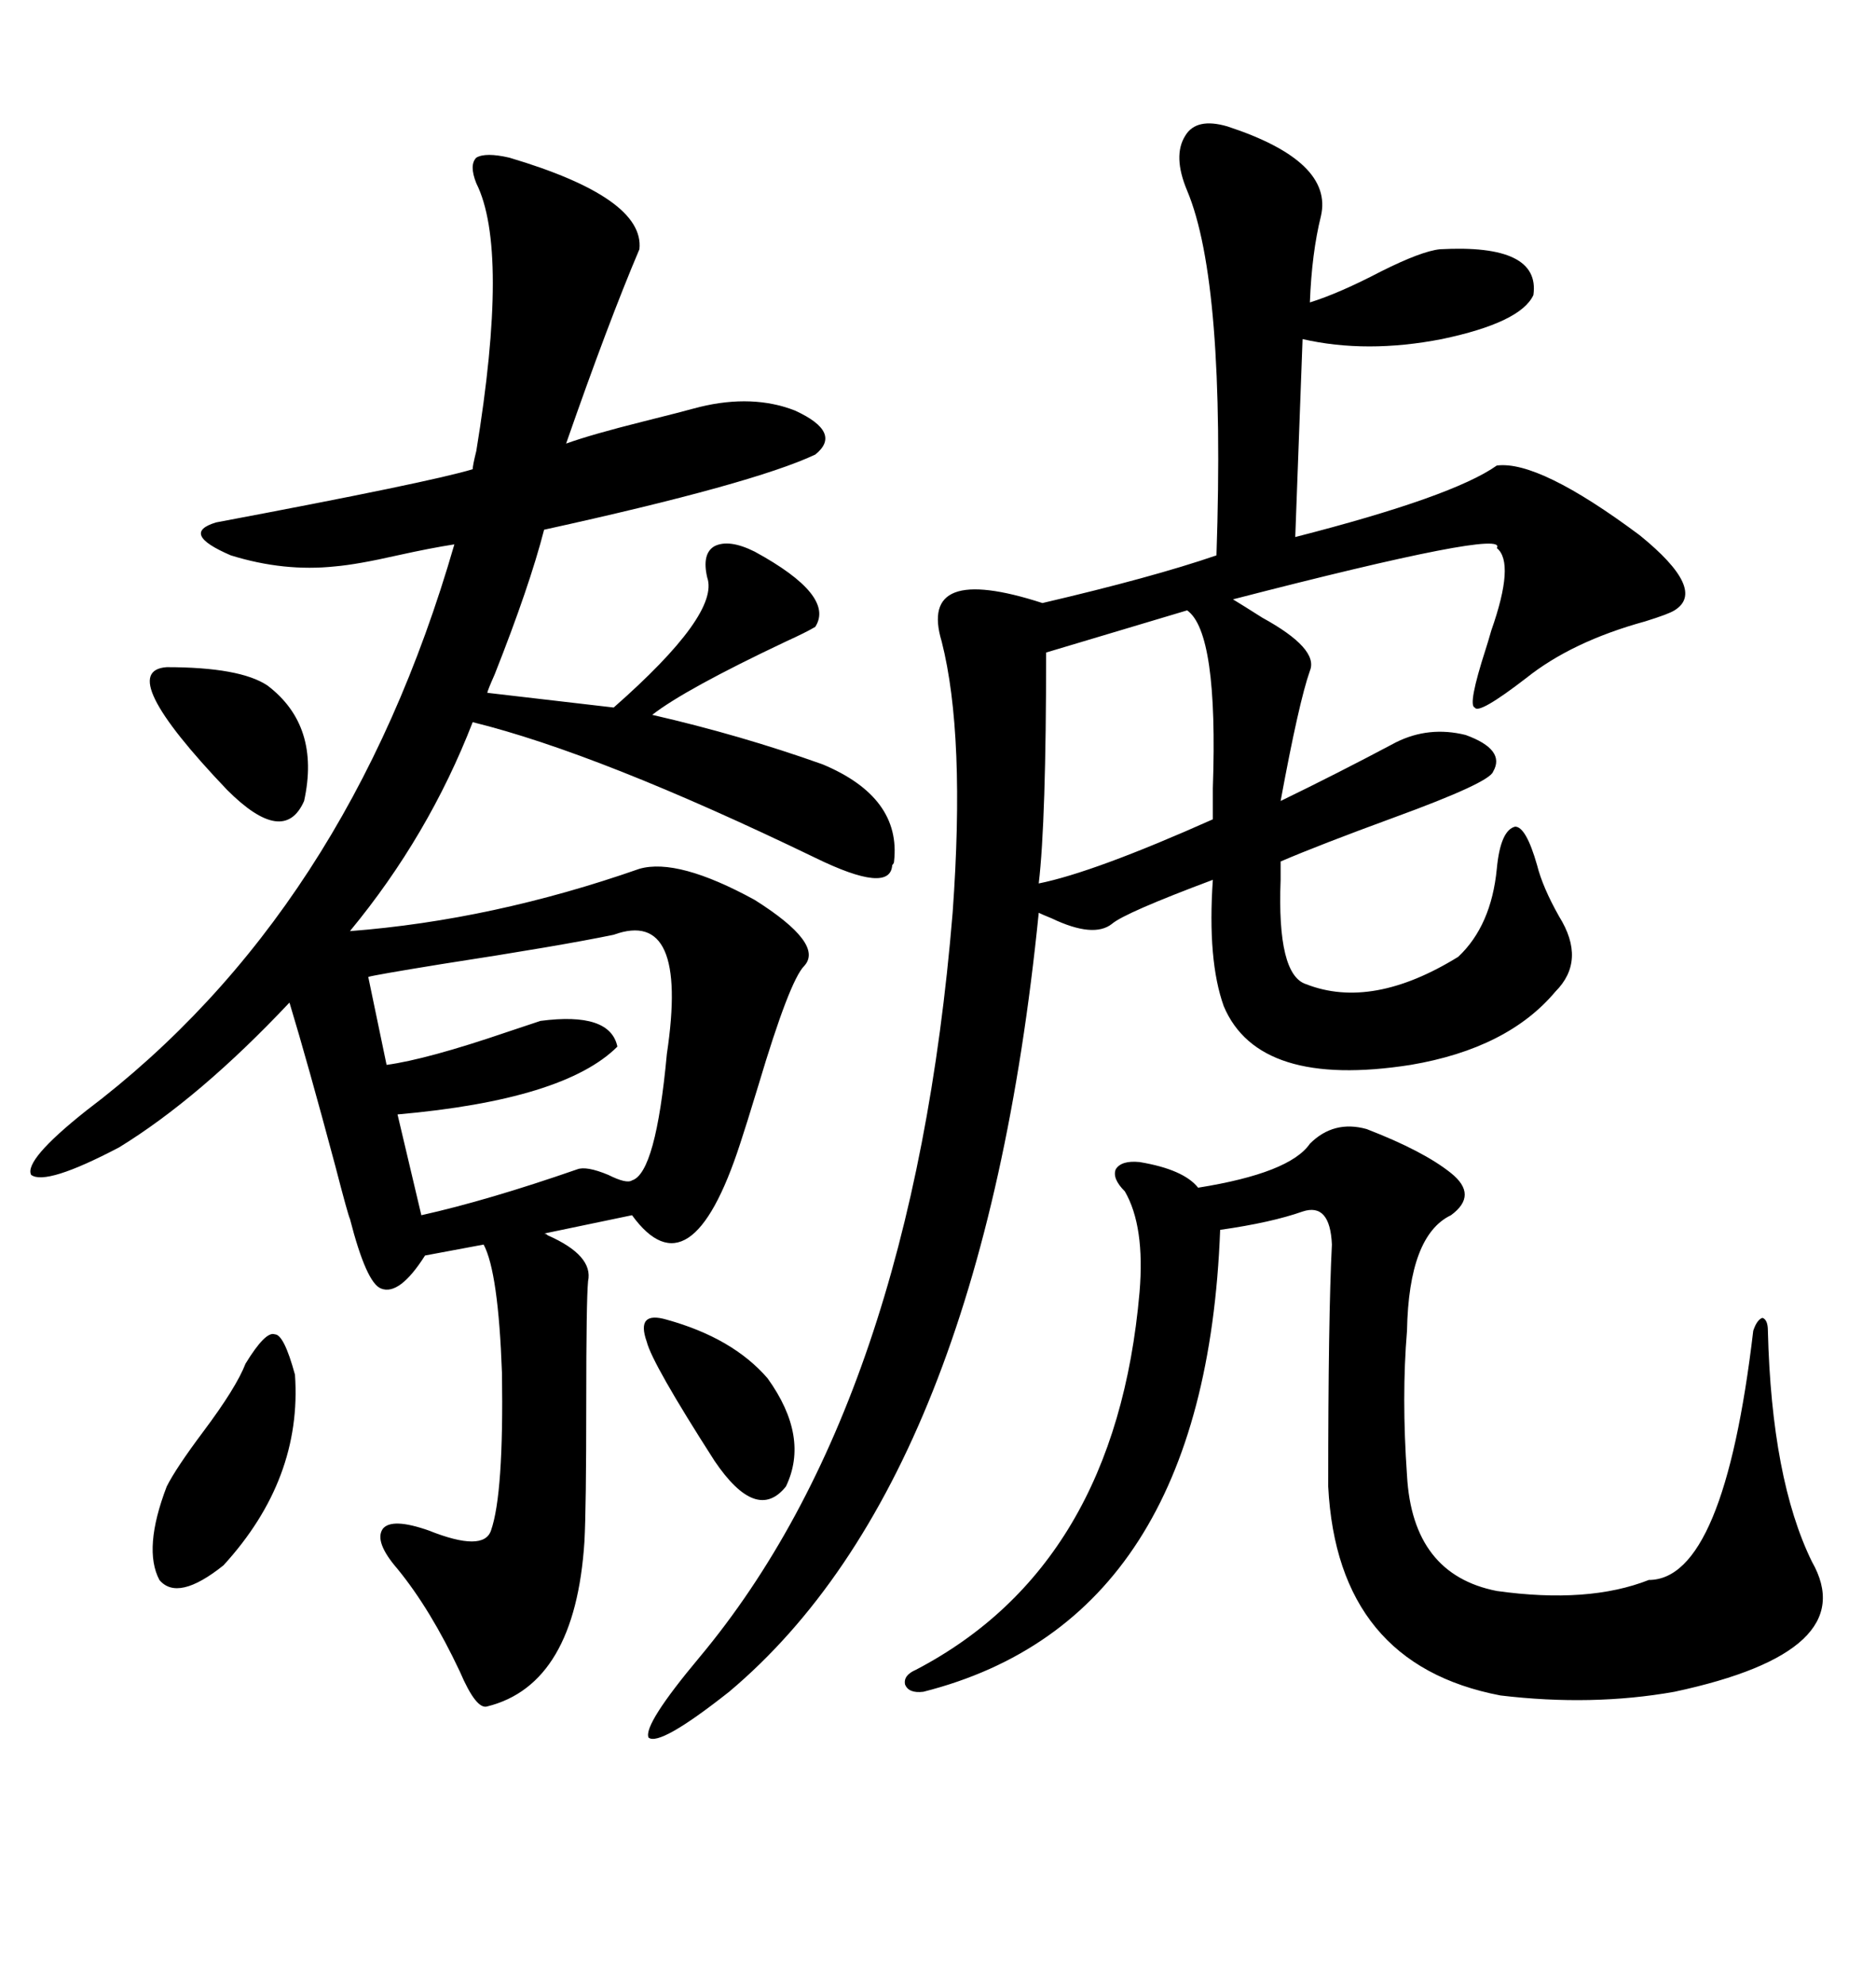 <svg xmlns="http://www.w3.org/2000/svg" xmlns:xlink="http://www.w3.org/1999/xlink" width="300" height="317.285"><path d="M81.45 25.20L81.45 25.20Q103.13 31.64 102.25 39.84L102.25 39.84Q97.27 51.56 90.53 70.90L90.53 70.90Q94.63 69.43 102.83 67.38L102.83 67.38Q108.69 65.92 111.91 65.04L111.91 65.04Q120.41 62.99 127.15 65.63L127.15 65.63Q134.77 69.14 130.37 72.66L130.37 72.66Q120.41 77.34 87.01 84.67L87.01 84.67Q84.67 93.75 79.10 107.81L79.10 107.81Q77.93 110.45 77.93 110.74L77.93 110.74L98.14 113.09Q115.14 98.14 113.09 92.29L113.09 92.29Q112.21 88.48 114.26 87.30L114.26 87.30Q116.60 86.13 120.70 88.18L120.70 88.18Q133.59 95.21 130.37 100.20L130.37 100.20Q128.91 101.07 125.68 102.54L125.68 102.54Q109.57 110.16 104.30 114.26L104.30 114.26Q118.36 117.48 131.54 122.17L131.54 122.17Q144.14 127.44 142.97 137.70L142.97 137.70Q142.97 137.99 142.68 138.28L142.68 138.28Q142.38 142.97 130.37 137.11L130.37 137.11Q95.80 120.41 75.59 115.43L75.59 115.43Q68.55 133.59 55.96 148.83L55.96 148.83Q78.81 147.07 102.25 138.87L102.25 138.87Q108.40 137.11 120.70 143.85L120.70 143.85Q131.84 150.88 128.61 154.39L128.61 154.39Q126.27 156.74 121.29 173.44L121.29 173.44Q119.24 180.18 118.36 182.81L118.36 182.81Q110.45 207.13 101.07 194.24L101.07 194.24L87.01 197.17Q87.30 197.17 87.60 197.46L87.60 197.46Q94.92 200.68 94.04 204.79L94.04 204.79Q93.75 208.01 93.75 224.12L93.75 224.12Q93.75 241.11 93.46 246.39L93.46 246.39Q91.99 269.24 77.93 272.75L77.93 272.75Q76.17 273.34 73.54 267.19L73.54 267.19Q68.85 257.23 63.57 250.78L63.57 250.78Q59.77 246.39 61.23 244.34L61.23 244.34Q62.70 242.58 68.55 244.63L68.55 244.63Q77.34 248.14 78.52 244.63L78.52 244.63Q80.57 238.77 80.27 219.43L80.27 219.43Q79.69 203.32 77.34 198.93L77.34 198.93L67.97 200.68Q63.87 207.13 60.94 205.96L60.94 205.96Q58.59 205.08 55.96 194.82L55.96 194.82Q55.66 194.24 53.61 186.33L53.61 186.33Q49.22 169.92 46.29 160.25L46.29 160.25Q31.93 175.49 19.04 183.40L19.04 183.40Q7.32 189.55 4.98 187.79L4.98 187.79Q3.81 185.45 13.77 177.54L13.77 177.54Q55.66 145.90 72.66 87.01L72.66 87.01Q68.85 87.60 63.57 88.77L63.57 88.77Q57.13 90.23 53.61 90.53L53.61 90.53Q45.41 91.41 36.91 88.77L36.91 88.77Q28.71 85.25 34.57 83.50L34.57 83.50Q68.85 77.05 75.59 75L75.59 75Q75.59 74.41 76.17 72.07L76.17 72.07Q81.45 39.84 76.17 29.30L76.17 29.30Q75 26.37 76.17 25.20L76.17 25.20Q77.64 24.32 81.45 25.20ZM196.29 20.21L196.29 20.21Q213.28 25.78 211.23 34.57L211.23 34.57Q209.77 40.43 209.47 48.34L209.47 48.34Q214.16 46.88 220.90 43.36L220.90 43.36Q227.34 40.14 230.27 39.84L230.27 39.84Q246.39 38.96 245.21 47.17L245.21 47.17Q243.16 51.56 230.57 54.20L230.57 54.20Q218.55 56.54 208.30 54.20L208.30 54.20L207.13 85.84Q232.32 79.39 239.36 74.41L239.36 74.41Q246.09 73.54 262.21 85.55L262.21 85.55Q273.05 94.34 267.77 97.56L267.77 97.56Q266.89 98.14 263.09 99.32L263.09 99.32Q251.37 102.54 244.04 108.40L244.04 108.40Q236.43 114.26 235.84 113.09L235.84 113.09Q234.67 112.79 237.60 103.71L237.60 103.71Q237.89 102.83 238.48 100.78L238.48 100.78Q242.29 89.94 239.36 87.60L239.36 87.60Q241.41 84.38 197.17 95.80L197.17 95.80Q198.63 96.68 201.86 98.73L201.86 98.73Q210.94 103.71 209.47 107.23L209.47 107.23Q207.71 112.21 204.79 128.03L204.79 128.03Q213.87 123.63 223.24 118.65L223.24 118.65Q228.52 116.02 234.38 117.48L234.38 117.48Q240.82 119.82 238.77 123.34L238.77 123.34Q238.18 125.10 222.95 130.66L222.95 130.66Q210.94 135.06 204.79 137.70L204.79 137.70Q204.79 138.87 204.79 140.63L204.79 140.63Q204.20 155.86 208.89 157.32L208.89 157.32Q219.43 161.43 233.20 152.93L233.20 152.93Q238.48 147.95 239.36 138.87L239.36 138.87Q239.94 132.71 242.29 132.13L242.29 132.13Q244.04 132.13 245.80 138.28L245.80 138.28Q246.68 141.80 249.32 146.48L249.32 146.48Q253.71 153.52 248.73 158.50L248.73 158.50Q241.11 167.58 225.59 170.21L225.59 170.21Q201.27 174.02 195.70 160.84L195.70 160.84Q193.07 153.52 193.95 140.63L193.95 140.63Q179.88 145.90 177.83 147.66L177.83 147.66Q174.90 150 168.16 146.78L168.16 146.78Q166.70 146.19 166.11 145.90L166.11 145.90Q157.03 236.43 116.60 270.41L116.60 270.41Q105.47 279.20 103.71 277.73L103.71 277.73Q102.83 275.68 111.91 264.84L111.91 264.84Q145.90 224.12 152.34 145.90L152.34 145.90Q154.39 117.48 150.59 102.54L150.59 102.54Q146.78 89.94 166.70 96.39L166.70 96.39Q184.28 92.29 194.53 88.77L194.53 88.77Q196.00 45.12 189.84 30.47L189.84 30.47Q187.50 24.90 189.55 21.68L189.55 21.68Q191.31 18.75 196.29 20.21ZM209.47 182.81L209.47 182.81Q213.28 179.00 218.55 180.47L218.55 180.47Q227.64 183.98 232.03 187.50L232.03 187.50Q236.43 191.02 232.03 194.24L232.03 194.24Q225.29 197.46 225 212.70L225 212.70Q224.12 223.24 225 235.84L225 235.84Q225.88 251.66 239.36 254.30L239.36 254.30Q254.00 256.35 263.67 252.54L263.67 252.54Q275.68 252.54 280.37 212.70L280.37 212.70Q280.96 210.94 281.84 210.64L281.84 210.64Q282.71 210.94 282.71 212.70L282.71 212.70Q283.30 236.43 289.75 249.61L289.75 249.61Q297.95 263.96 267.77 270.41L267.77 270.41Q254.59 272.75 239.94 271.00L239.94 271.00Q213.87 266.02 212.40 237.60L212.40 237.60Q212.40 210.35 212.99 198.93L212.99 198.93Q212.70 192.19 208.30 193.65L208.30 193.65Q203.32 195.41 195.12 196.58L195.12 196.58Q192.77 258.98 147.66 270.41L147.66 270.41Q145.31 270.70 144.73 269.24L144.73 269.24Q144.43 267.77 146.48 266.89L146.48 266.89Q178.42 250.20 182.23 206.54L182.23 206.54Q183.11 196.00 179.88 190.43L179.88 190.43Q177.83 188.38 178.42 186.91L178.42 186.91Q179.30 185.45 182.23 185.74L182.23 185.74Q189.26 186.91 191.60 189.84L191.60 189.84Q206.25 187.50 209.47 182.81ZM98.14 149.41L98.14 149.41Q89.65 151.17 70.61 154.10L70.61 154.10Q59.77 155.86 58.89 156.15L58.89 156.15L61.82 170.21Q68.26 169.34 81.15 164.94L81.15 164.94Q84.67 163.77 86.43 163.18L86.43 163.18Q97.56 161.72 98.73 167.29L98.73 167.29Q90.23 175.78 63.57 178.13L63.57 178.13L67.38 194.24Q77.93 191.89 92.29 186.91L92.29 186.91Q93.75 186.33 97.27 187.79L97.27 187.79Q100.20 189.26 101.07 188.67L101.07 188.67Q104.88 187.50 106.64 168.46L106.64 168.46Q110.16 145.02 98.14 149.41ZM189.84 97.56L189.84 97.56L167.29 104.30Q167.29 131.25 166.11 141.21L166.11 141.21Q174.90 139.45 193.95 130.96L193.95 130.96Q193.95 129.49 193.95 125.98L193.95 125.98Q194.82 101.07 189.84 97.56ZM39.26 217.97L39.26 217.97Q42.48 212.70 43.95 213.28L43.95 213.28Q45.41 213.28 47.17 219.73L47.17 219.73Q48.34 236.43 35.74 250.20L35.74 250.20Q28.42 256.05 25.49 252.54L25.49 252.54Q22.85 247.56 26.66 237.60L26.66 237.60Q28.13 234.67 32.52 228.81L32.52 228.81Q37.79 221.78 39.26 217.97ZM26.66 106.64L26.66 106.64Q38.38 106.64 42.77 109.57L42.77 109.57Q51.27 116.02 48.63 128.03L48.63 128.03Q45.41 135.35 36.33 126.27L36.33 126.27Q18.16 107.23 26.66 106.64ZM106.64 210.94L106.64 210.94Q117.19 213.87 122.75 220.31L122.75 220.31Q129.49 229.69 125.68 237.60L125.68 237.60Q121.00 243.46 114.26 233.50L114.26 233.50Q104.30 217.97 103.42 214.45L103.42 214.45Q101.66 209.47 106.64 210.94Z"/></svg>